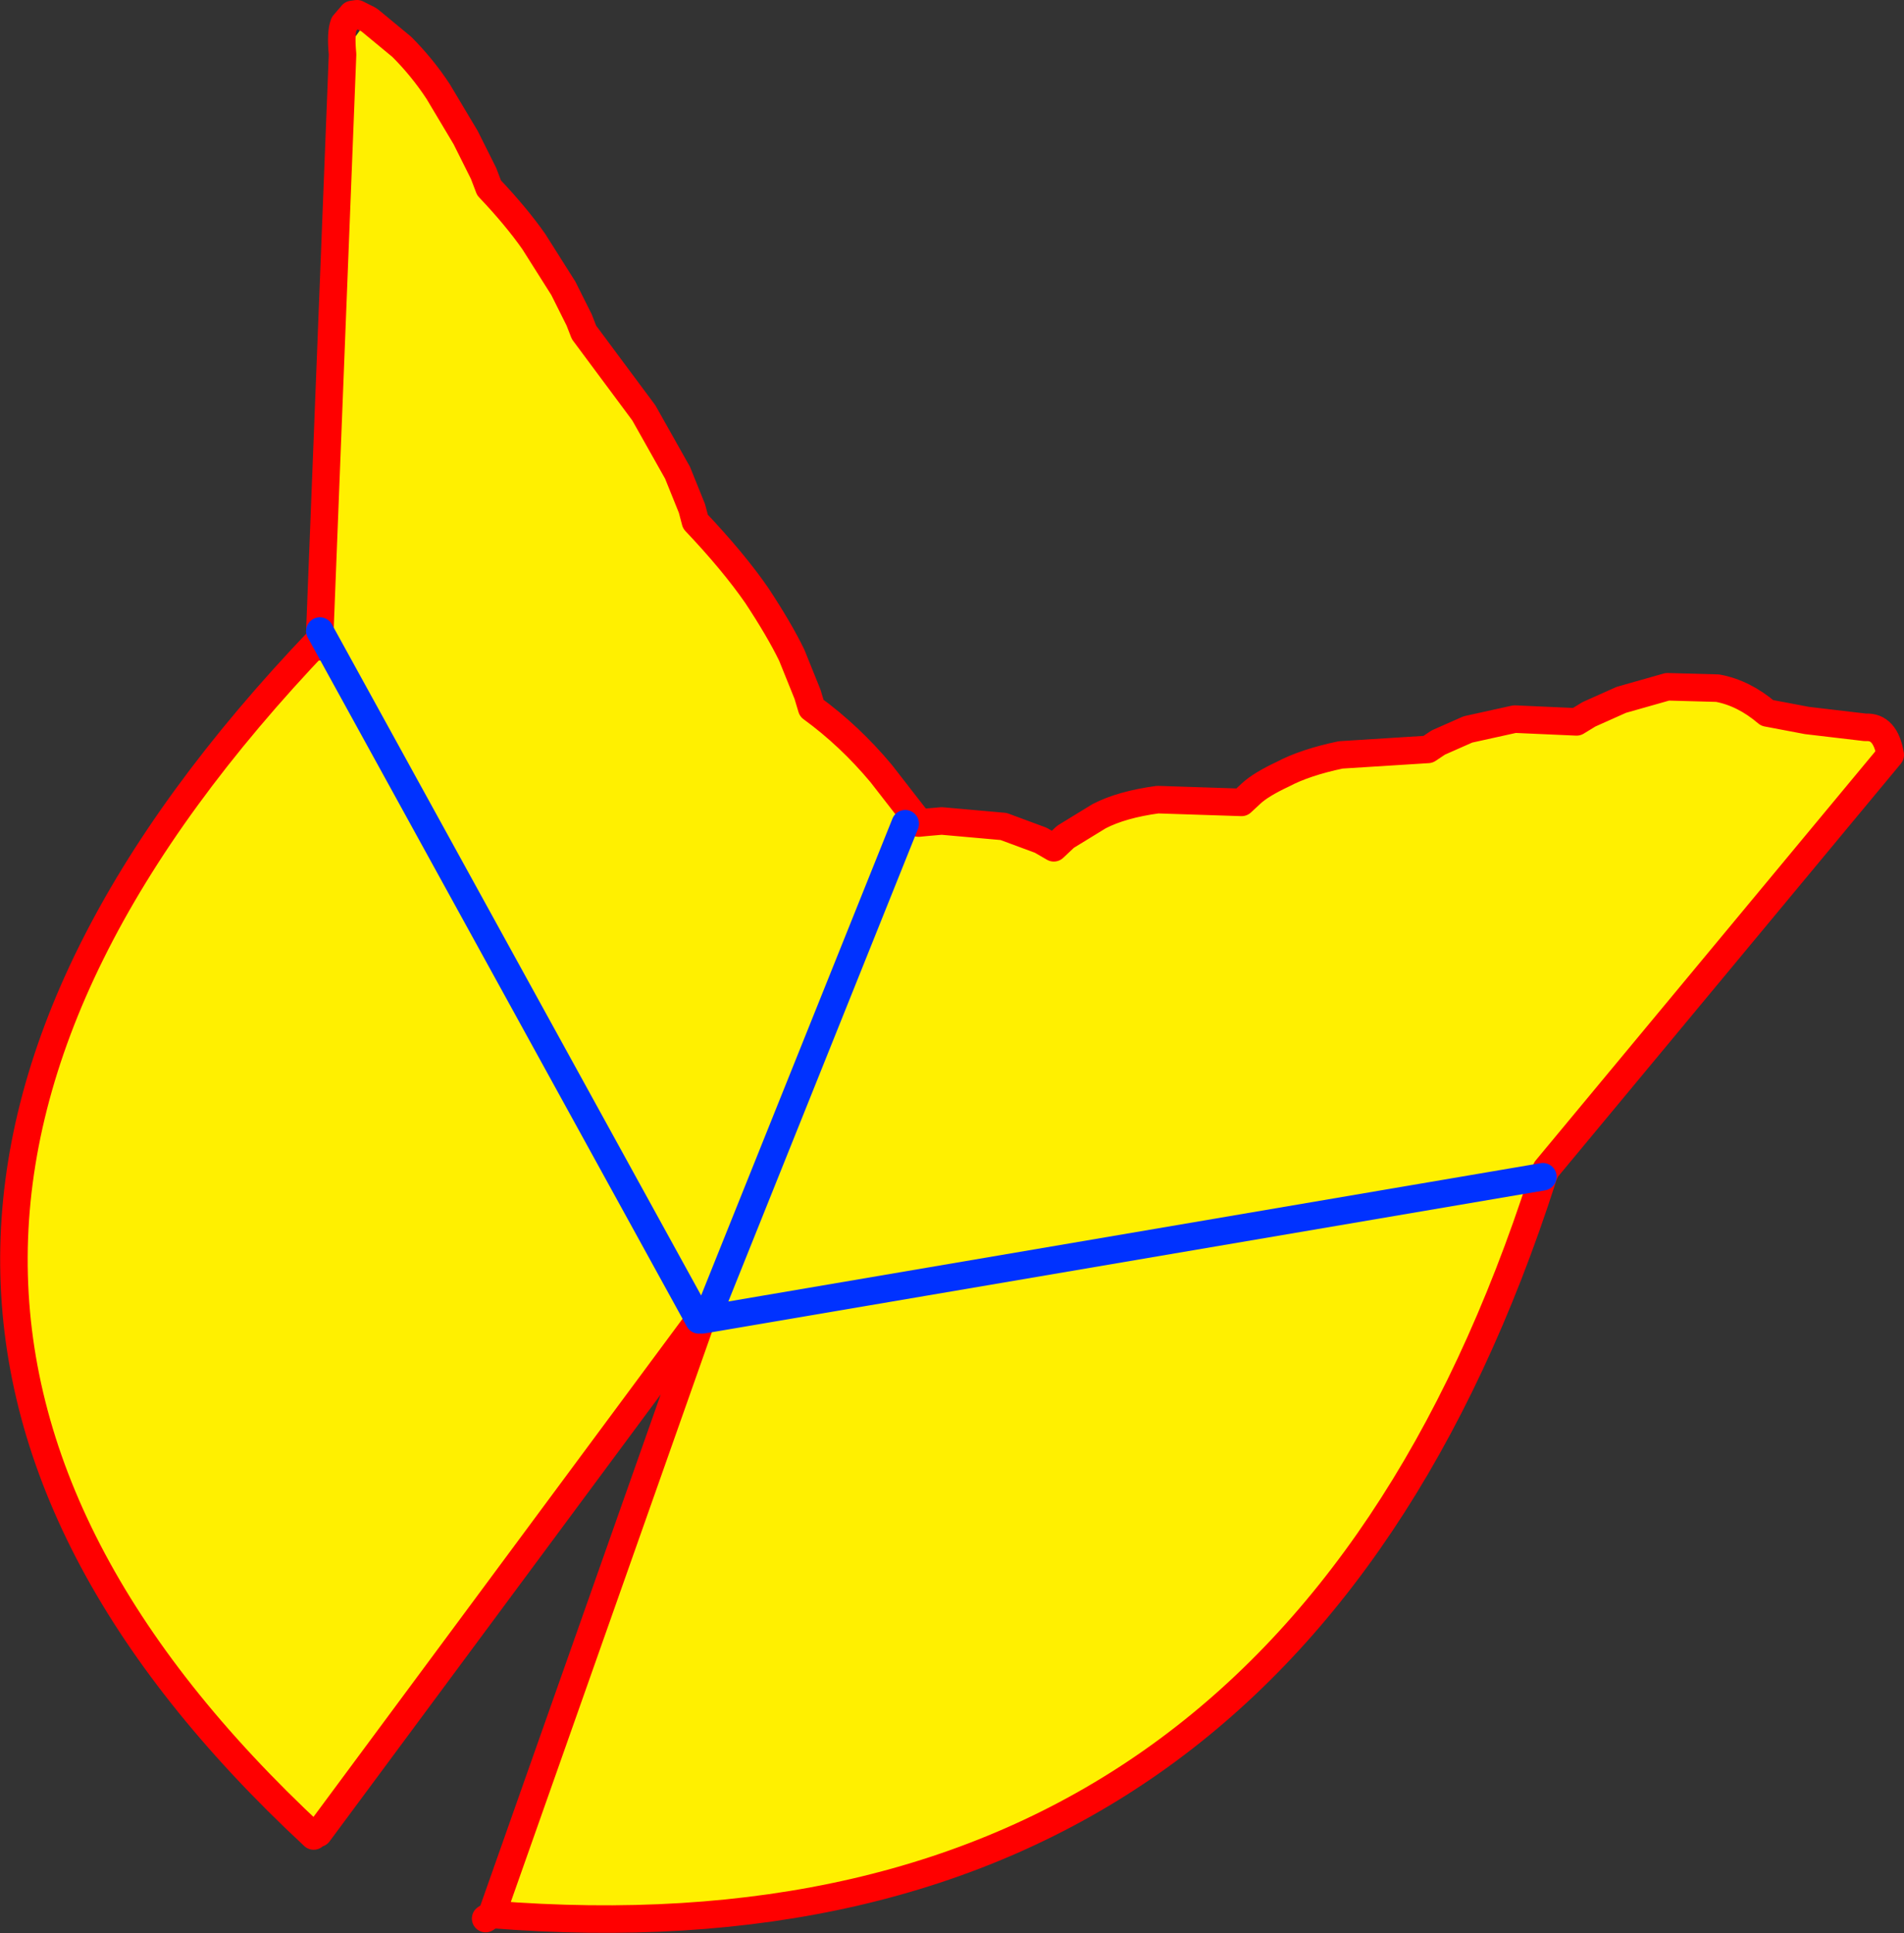 <?xml version="1.0" encoding="UTF-8" standalone="no"?>
<svg xmlns:xlink="http://www.w3.org/1999/xlink" height="140.45px" width="138.4px" xmlns="http://www.w3.org/2000/svg">
  <rect width="100%" height="100%" fill="#333333" stroke="none"/>
  <g transform="matrix(1.0, 0.0, 0.0, 1.0, 69.2, 70.2)">
    <path d="M-5.15 -14.0 L-3.4 -10.35 -2.45 -10.4 -2.4 -10.4 -1.9 -10.45 -0.75 -10.55 3.75 -10.15 6.45 -9.15 7.4 -8.6 8.25 -9.4 10.7 -10.9 Q12.35 -11.75 14.95 -12.1 L21.05 -11.9 21.75 -12.55 Q22.45 -13.2 24.05 -13.95 25.65 -14.8 28.25 -15.35 L34.6 -15.75 35.35 -16.25 37.5 -17.2 40.9 -17.95 45.4 -17.75 46.3 -18.3 48.65 -19.35 52.0 -20.3 55.65 -20.2 Q57.55 -19.85 59.25 -18.4 L62.15 -17.85 66.4 -17.35 Q67.85 -17.45 68.2 -15.35 L43.2 14.75 43.15 14.85 42.95 15.3 42.95 15.35 Q24.25 73.5 -33.45 68.9 L-18.2 25.7 -18.2 25.65 -18.0 25.15 -18.4 25.7 -45.7 -23.9 -18.4 25.7 -46.05 63.0 -46.4 63.2 Q-90.2 22.5 -45.95 -23.75 L-46.0 -23.2 -45.95 -23.75 -45.7 -23.9 -45.95 -24.35 -44.3 -66.25 -42.45 -68.8 -42.3 -68.7 -40.0 -66.8 Q-38.5 -65.3 -37.35 -63.55 L-35.35 -60.2 -34.05 -57.6 -33.65 -56.55 Q-31.7 -54.5 -30.4 -52.65 L-28.25 -49.25 -27.1 -46.95 -26.75 -46.05 -22.4 -40.2 -19.95 -35.85 -18.9 -33.25 -18.65 -32.3 Q-15.9 -29.4 -14.2 -26.95 -12.55 -24.45 -11.65 -22.6 L-10.5 -19.75 -10.2 -18.75 Q-7.45 -16.75 -5.15 -14.0 M-3.4 -10.35 L-17.85 25.65 -18.2 25.7 -17.85 25.65 -3.4 -10.35 M42.95 15.3 L-17.85 25.65 42.95 15.3" fill="#fff000" fill-rule="evenodd" stroke="none"/>
    <path d="M-2.45 -10.4 L-2.65 -10.8 -2.7 -10.85 -5.15 -14.0 Q-7.45 -16.75 -10.2 -18.75 L-10.5 -19.75 -11.65 -22.6 Q-12.55 -24.45 -14.2 -26.95 -15.9 -29.4 -18.65 -32.3 L-18.9 -33.25 -19.95 -35.85 -22.4 -40.2 -26.75 -46.05 -27.1 -46.95 -28.25 -49.25 -30.4 -52.65 Q-31.7 -54.5 -33.65 -56.55 L-34.05 -57.6 -35.35 -60.2 -37.35 -63.55 Q-38.5 -65.3 -40.0 -66.8 L-42.3 -68.7 -42.45 -68.8 -43.25 -69.2 -43.6 -69.15 -44.2 -68.45 Q-44.45 -67.8 -44.3 -66.25 L-45.95 -24.35 -45.95 -23.75 -46.0 -23.2 -45.95 -23.75 Q-90.2 22.5 -46.4 63.2 M-2.45 -10.4 L-2.4 -10.4 -1.9 -10.45 -0.75 -10.55 3.75 -10.15 6.45 -9.15 7.4 -8.6 8.25 -9.4 10.7 -10.9 Q12.35 -11.75 14.95 -12.1 L21.05 -11.9 21.75 -12.55 Q22.45 -13.2 24.05 -13.95 25.65 -14.8 28.25 -15.35 L34.6 -15.75 35.35 -16.25 37.5 -17.2 40.9 -17.95 45.4 -17.75 46.3 -18.3 48.65 -19.35 52.0 -20.3 55.65 -20.2 Q57.55 -19.85 59.25 -18.4 L62.15 -17.85 66.4 -17.35 Q67.85 -17.45 68.2 -15.35 L43.2 14.75 43.15 14.85 42.95 15.3 42.95 15.35 Q24.25 73.5 -33.45 68.9 L-33.9 69.2 M-18.4 25.7 L-18.0 25.15 -18.2 25.65 -18.2 25.7 -33.45 68.9 M-46.05 63.0 L-18.4 25.7" fill="none" stroke="#ff0000" stroke-linecap="round" stroke-linejoin="round" stroke-width="2.0"/>
    <path d="M-45.95 -24.35 L-45.7 -23.9 -18.4 25.7 M-18.2 25.7 L-17.85 25.65 -3.4 -10.35 M-17.85 25.65 L42.95 15.3" fill="none" stroke="#0032ff" stroke-linecap="round" stroke-linejoin="round" stroke-width="2.0"/>
  </g>
</svg>
